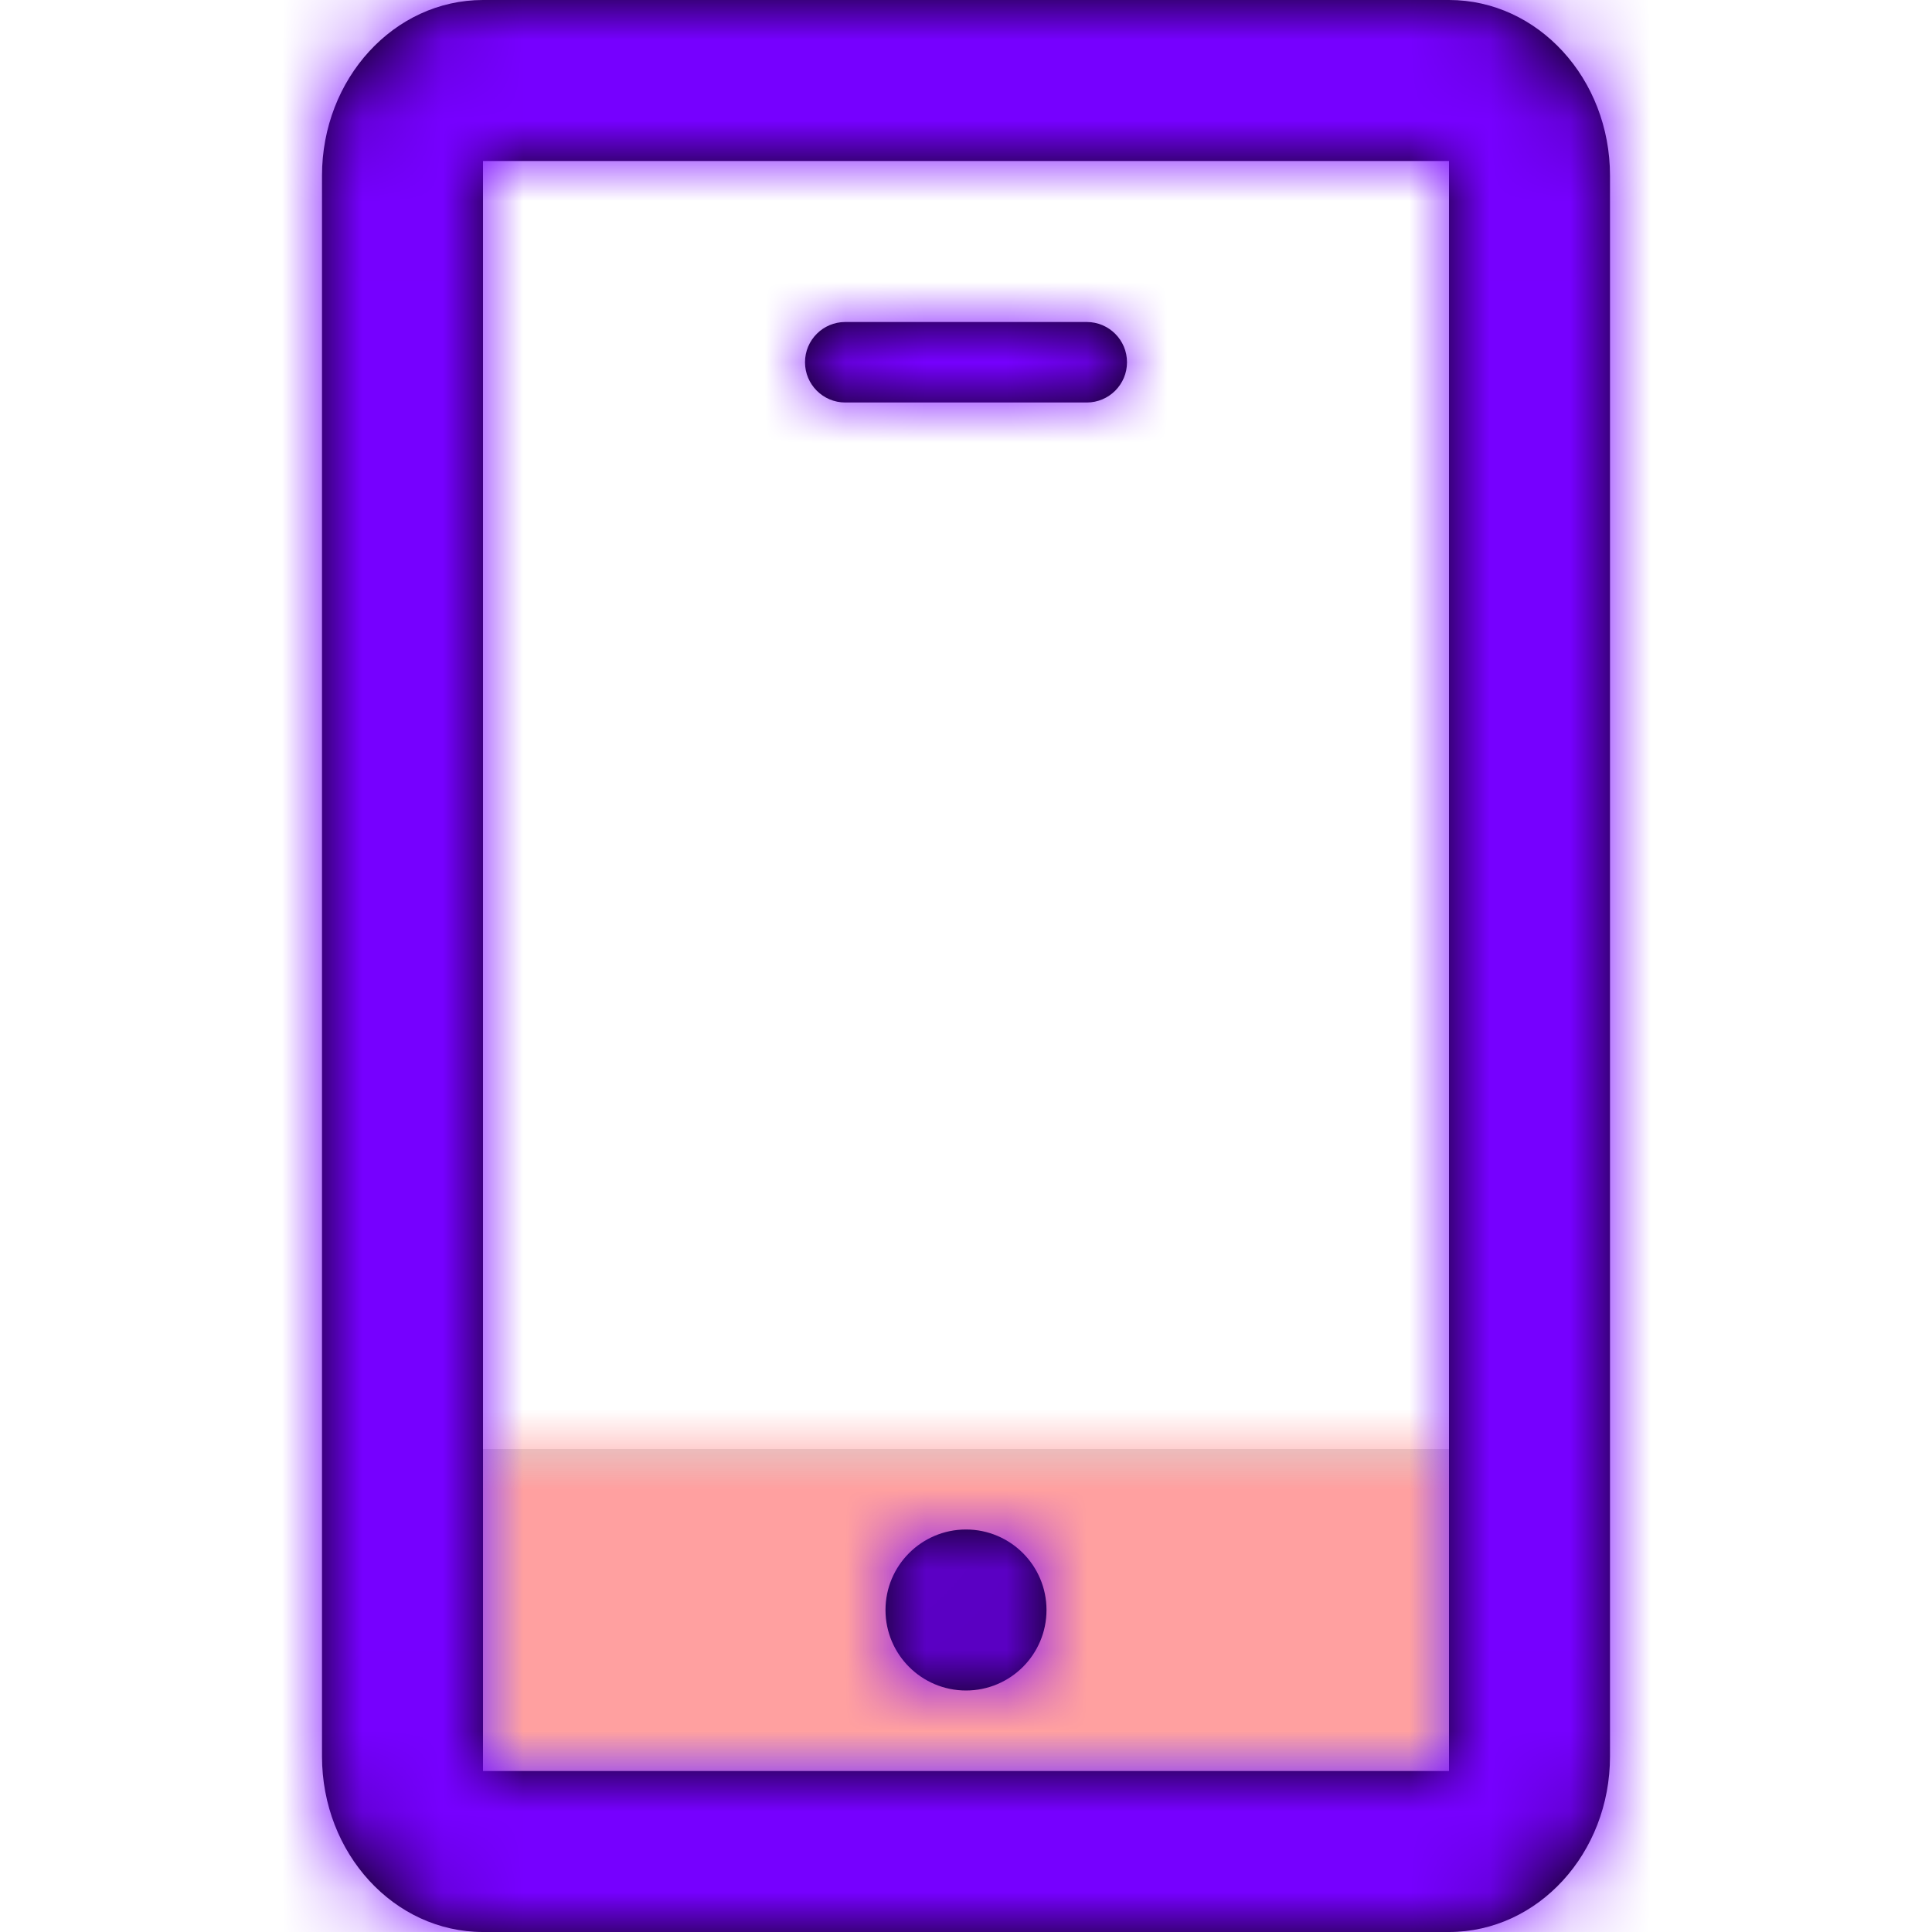 <?xml version="1.0" encoding="utf-8"?>
<svg width="800px" height="800px" viewBox="0 0 24 24" xmlns="http://www.w3.org/2000/svg" xmlns:xlink="http://www.w3.org/1999/xlink">
  <defs>
    <polygon id="tablet-a" points="0 0 0 4 12 4 12 0"/>
    <path id="tablet-c" d="M2,0 L14,0 C15.105,0 16,0.977 16,2.182 L16,21.818 C16,23.023 15.105,24 14,24 L2,24 C0.895,24 0,23.023 0,21.818 L0,2.182 C0,0.977 0.895,0 2,0 Z M2,2 L2,22 L14,22 L14,2 L2,2 Z M8,21 C7.448,21 7,20.552 7,20 C7,19.448 7.448,19 8,19 C8.552,19 9,19.448 9,20 C9,20.552 8.552,21 8,21 Z M6.5,5 C6.224,5 6,4.776 6,4.5 C6,4.224 6.224,4 6.5,4 L9.5,4 C9.776,4 10,4.224 10,4.5 C10,4.776 9.776,5 9.5,5 L6.5,5 Z"/>
  </defs>
  <g fill="none" fill-rule="evenodd" transform="translate(4)">
    <g transform="translate(2 18)">
      <mask id="tablet-b" fill="#ffffff">
        <use xlink:href="#tablet-a"/>
      </mask>
      <use fill="#D8D8D8" xlink:href="#tablet-a"/>
      <g fill="#FFA0A0" mask="url(#tablet-b)">
        <rect width="24" height="24" transform="translate(-6 -18)"/>
      </g>
    </g>
    <mask id="tablet-d" fill="#ffffff">
      <use xlink:href="#tablet-c"/>
    </mask>
    <use fill="#000000" fill-rule="nonzero" xlink:href="#tablet-c"/>
    <g fill="#7600FF" mask="url(#tablet-d)">
      <rect width="24" height="24" transform="translate(-4)"/>
    </g>
  </g>
</svg>
